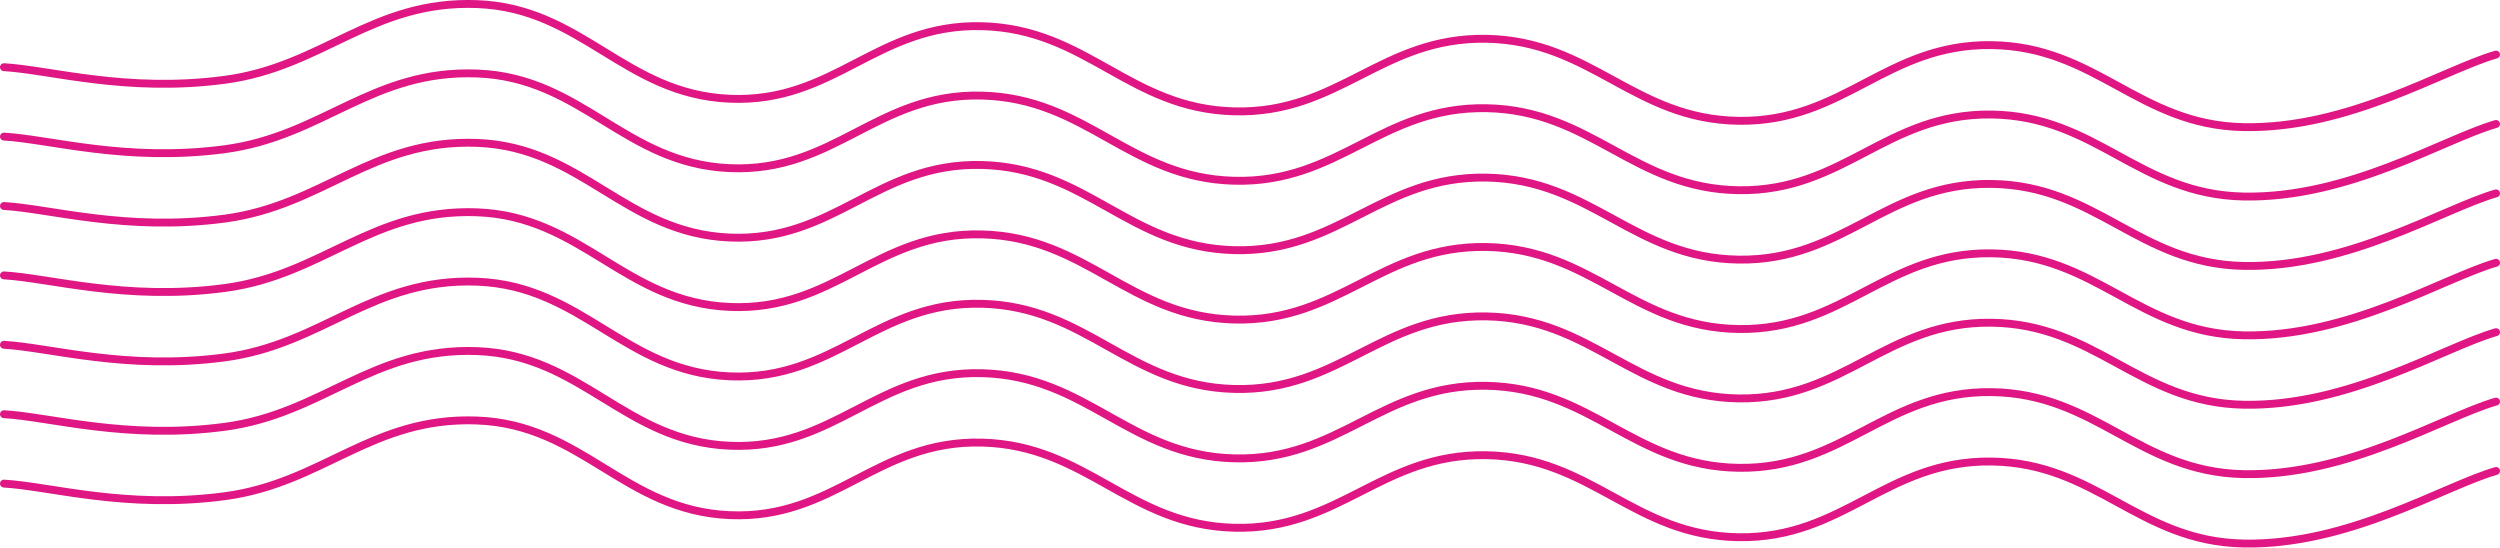 <svg xmlns="http://www.w3.org/2000/svg" xmlns:xlink="http://www.w3.org/1999/xlink" xmlns:svgjs="http://svgjs.dev/svgjs" version="1.1" opacity="1" viewBox="3.75 313.22 792.5 173.57"><g stroke-width="2.5" stroke="#df1683ff" fill="none" stroke-linecap="round" transform="matrix(1,0,0,1,-5,324.519)"><path d="M10,10C24.583,10.833,48.75,18.167,80,14C111.25,9.833,126.667,-11.25,160,-10C193.333,-8.75,206.667,18.542,240,20C273.333,21.458,286.667,-3.833,320,-3C353.333,-2.167,366.667,23.167,400,24C433.333,24.833,446.667,0.375,480,1C513.333,1.625,526.667,26.583,560,27C593.333,27.417,606.667,2.583,640,3C673.333,3.417,686.667,28.375,720,29C753.333,29.625,783.333,10.792,800,6"/><path d="M10,10C24.583,10.833,48.75,18.167,80,14C111.25,9.833,126.667,-11.25,160,-10C193.333,-8.75,206.667,18.542,240,20C273.333,21.458,286.667,-3.833,320,-3C353.333,-2.167,366.667,23.167,400,24C433.333,24.833,446.667,0.375,480,1C513.333,1.625,526.667,26.583,560,27C593.333,27.417,606.667,2.583,640,3C673.333,3.417,686.667,28.375,720,29C753.333,29.625,783.333,10.792,800,6" transform="matrix(1,0,0,1,0,132)"/><path d="M10,10C24.583,10.833,48.75,18.167,80,14C111.25,9.833,126.667,-11.25,160,-10C193.333,-8.75,206.667,18.542,240,20C273.333,21.458,286.667,-3.833,320,-3C353.333,-2.167,366.667,23.167,400,24C433.333,24.833,446.667,0.375,480,1C513.333,1.625,526.667,26.583,560,27C593.333,27.417,606.667,2.583,640,3C673.333,3.417,686.667,28.375,720,29C753.333,29.625,783.333,10.792,800,6" transform="matrix(1,0,0,1,0,110)"/><path d="M10,10C24.583,10.833,48.75,18.167,80,14C111.25,9.833,126.667,-11.25,160,-10C193.333,-8.75,206.667,18.542,240,20C273.333,21.458,286.667,-3.833,320,-3C353.333,-2.167,366.667,23.167,400,24C433.333,24.833,446.667,0.375,480,1C513.333,1.625,526.667,26.583,560,27C593.333,27.417,606.667,2.583,640,3C673.333,3.417,686.667,28.375,720,29C753.333,29.625,783.333,10.792,800,6" transform="matrix(1,0,0,1,0,88)"/><path d="M10,10C24.583,10.833,48.75,18.167,80,14C111.25,9.833,126.667,-11.25,160,-10C193.333,-8.75,206.667,18.542,240,20C273.333,21.458,286.667,-3.833,320,-3C353.333,-2.167,366.667,23.167,400,24C433.333,24.833,446.667,0.375,480,1C513.333,1.625,526.667,26.583,560,27C593.333,27.417,606.667,2.583,640,3C673.333,3.417,686.667,28.375,720,29C753.333,29.625,783.333,10.792,800,6" transform="matrix(1,0,0,1,0,66)"/><path d="M10,10C24.583,10.833,48.75,18.167,80,14C111.25,9.833,126.667,-11.25,160,-10C193.333,-8.75,206.667,18.542,240,20C273.333,21.458,286.667,-3.833,320,-3C353.333,-2.167,366.667,23.167,400,24C433.333,24.833,446.667,0.375,480,1C513.333,1.625,526.667,26.583,560,27C593.333,27.417,606.667,2.583,640,3C673.333,3.417,686.667,28.375,720,29C753.333,29.625,783.333,10.792,800,6" transform="matrix(1,0,0,1,0,44)"/><path d="M10,10C24.583,10.833,48.75,18.167,80,14C111.25,9.833,126.667,-11.25,160,-10C193.333,-8.75,206.667,18.542,240,20C273.333,21.458,286.667,-3.833,320,-3C353.333,-2.167,366.667,23.167,400,24C433.333,24.833,446.667,0.375,480,1C513.333,1.625,526.667,26.583,560,27C593.333,27.417,606.667,2.583,640,3C673.333,3.417,686.667,28.375,720,29C753.333,29.625,783.333,10.792,800,6" transform="matrix(1,0,0,1,0,22)"/></g></svg>